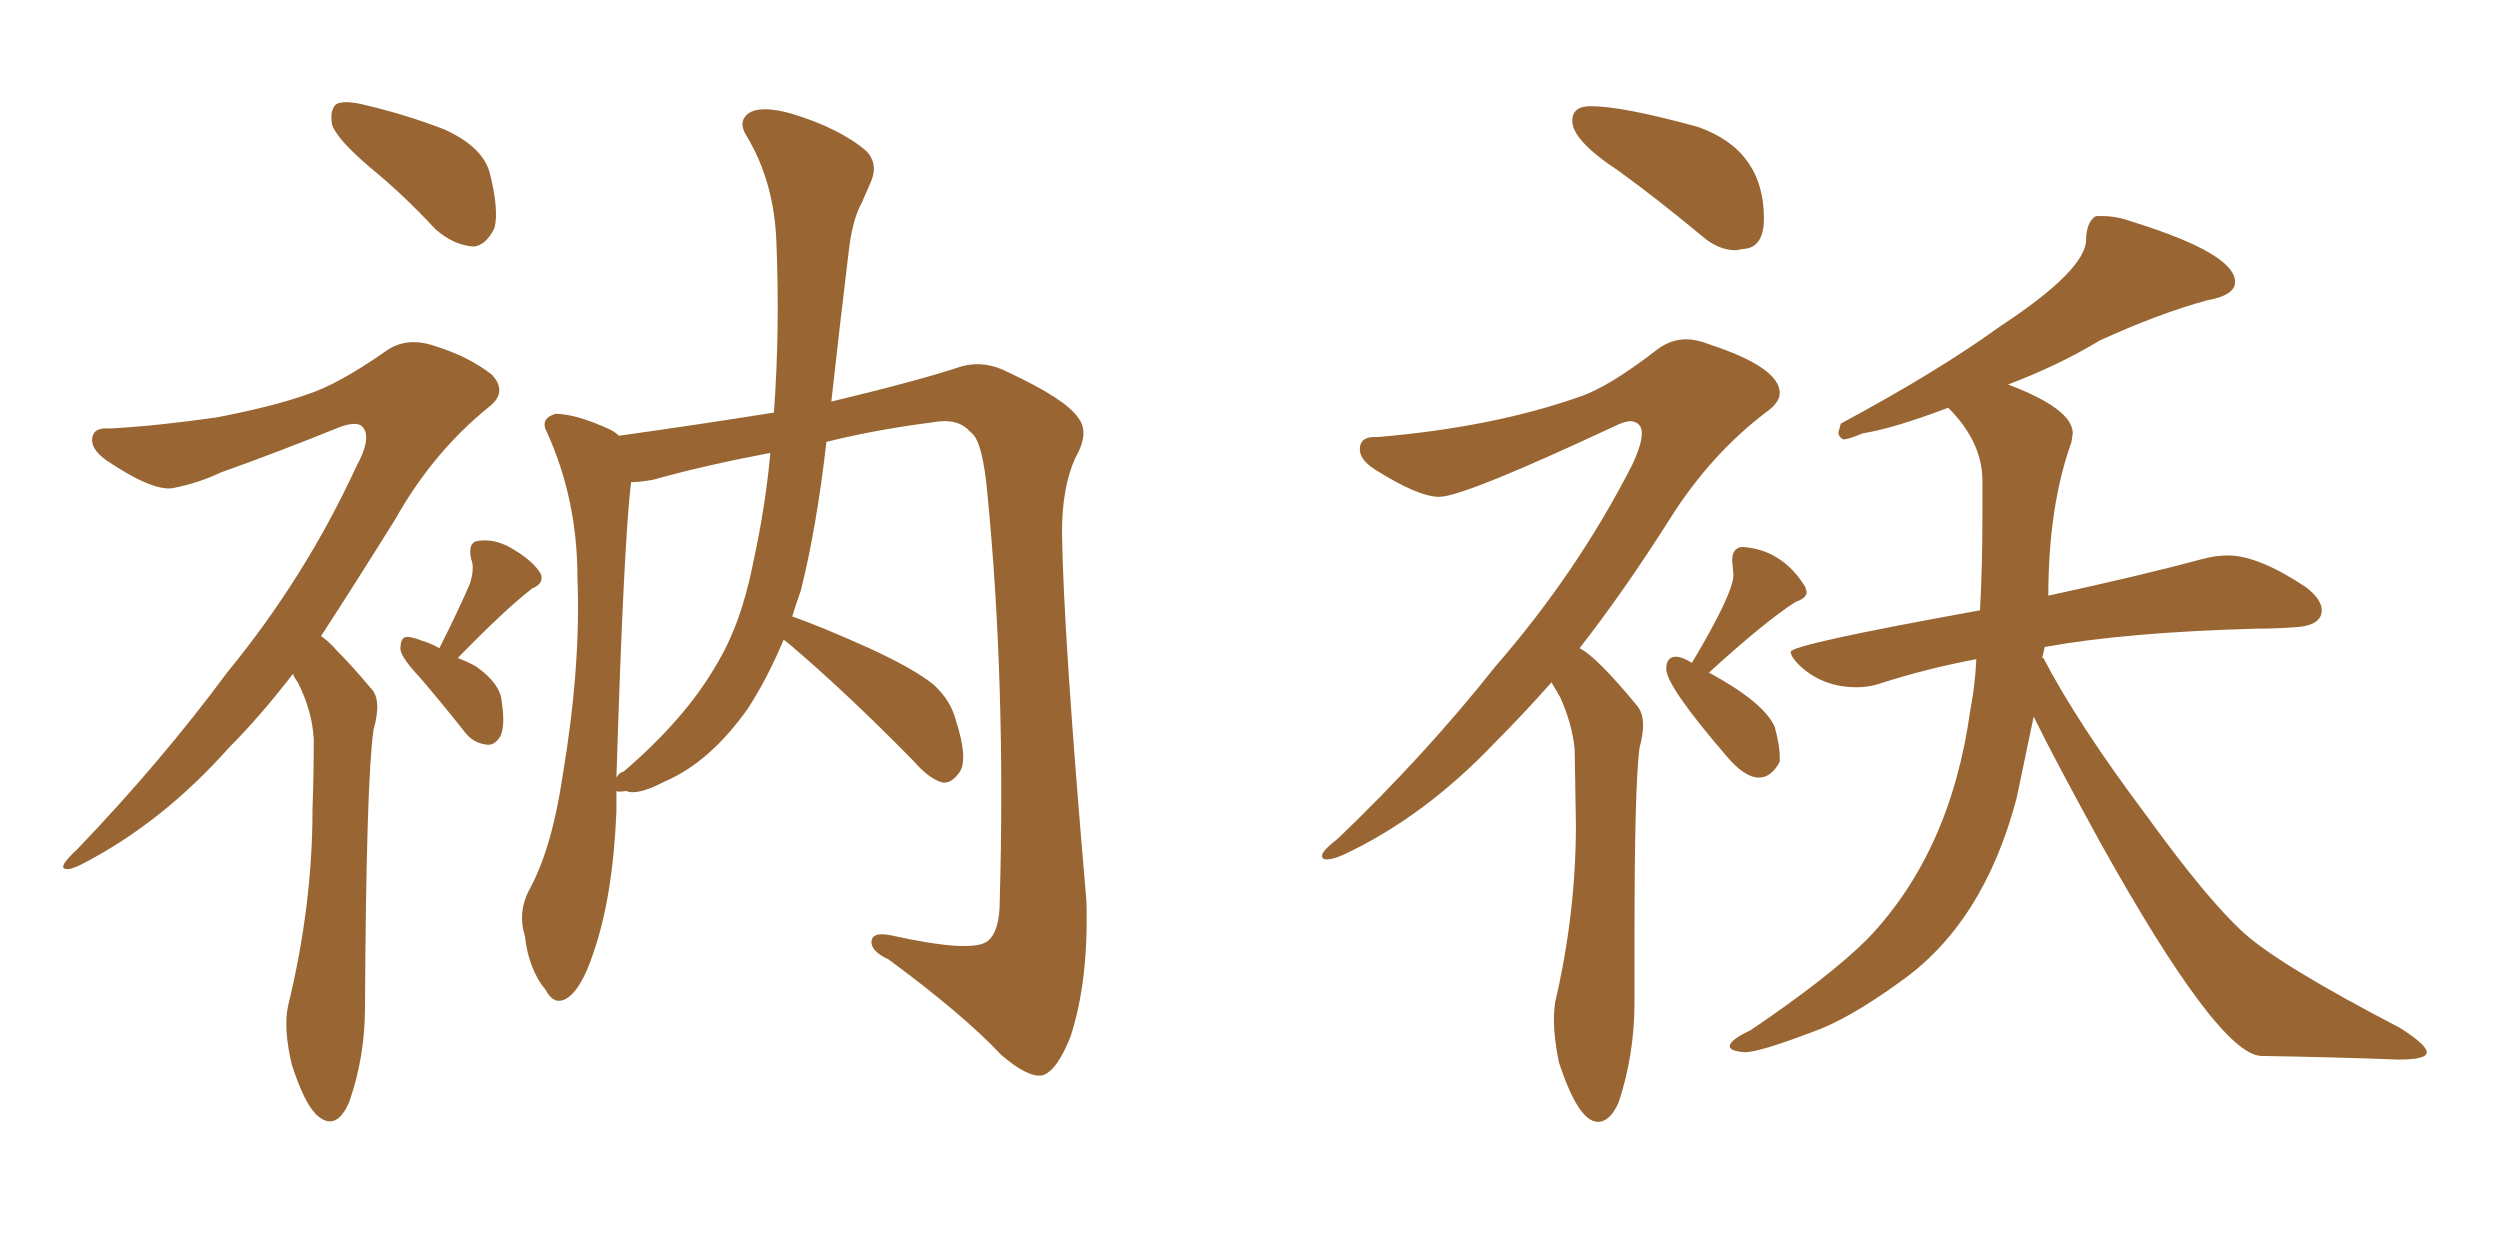<svg xmlns="http://www.w3.org/2000/svg" xmlns:xlink="http://www.w3.org/1999/xlink" width="300" height="150"><path fill="#996633" padding="10" d="M44.38 20.07L44.38 20.07Q40.43 16.70 39.84 14.94L39.84 14.94Q39.55 13.04 40.43 12.45L40.43 12.45Q41.46 12.01 43.80 12.60L43.80 12.60Q48.78 13.77 53.32 15.53L53.32 15.53Q57.86 17.58 58.74 20.65L58.74 20.65Q59.91 25.20 59.33 27.39L59.33 27.39Q58.30 29.44 56.84 29.59L56.84 29.59Q54.49 29.44 52.29 27.54L52.29 27.54Q48.34 23.29 44.38 20.07ZM35.16 80.86L35.16 80.86Q31.20 85.99 27.54 89.65L27.54 89.65Q19.48 98.73 9.81 103.71L9.81 103.71Q8.06 104.59 7.62 104.15L7.62 104.15Q7.32 103.71 9.23 101.95L9.23 101.95Q19.34 91.41 27.25 80.71L27.25 80.71Q36.62 69.29 42.77 55.96L42.77 55.96Q44.53 52.73 43.65 51.42L43.65 51.42Q43.07 50.39 40.72 51.27L40.72 51.27Q33.11 54.35 26.51 56.69L26.51 56.69Q23.73 58.01 20.65 58.59L20.65 58.59Q18.16 58.89 12.74 55.22L12.74 55.22Q10.69 53.76 11.13 52.29L11.13 52.29Q11.43 51.27 13.18 51.42L13.18 51.42Q18.75 51.12 25.93 50.10L25.93 50.10Q32.81 48.78 36.91 47.31L36.91 47.31Q40.58 46.14 46.44 42.04L46.44 42.04Q48.78 40.43 52.00 41.46L52.00 41.46Q56.25 42.77 59.03 44.97L59.03 44.97Q60.94 47.02 58.74 48.78L58.74 48.78Q52.00 54.20 47.46 62.26L47.46 62.26Q42.63 70.02 38.53 76.32L38.53 76.32Q39.55 77.05 40.43 78.08L40.43 78.08Q42.19 79.83 44.53 82.62L44.53 82.62Q45.85 83.94 44.82 87.60L44.82 87.60Q43.95 93.60 43.80 120.85L43.80 120.85Q43.80 126.86 41.89 132.28L41.89 132.28Q40.28 135.94 37.94 133.74L37.94 133.74Q36.47 132.28 35.01 127.73L35.01 127.73Q33.98 123.34 34.57 120.70L34.57 120.70Q37.50 108.69 37.50 97.12L37.50 97.12Q37.65 92.87 37.65 88.77L37.65 88.77Q37.50 85.40 35.74 81.88L35.74 81.88Q35.30 81.30 35.16 80.86ZM52.73 77.78L52.73 77.78Q55.08 73.10 56.40 70.02L56.40 70.02Q56.98 68.12 56.54 67.09L56.54 67.09Q56.10 65.04 57.42 64.89L57.42 64.89Q59.62 64.60 61.82 66.06L61.82 66.06Q64.01 67.38 64.89 68.85L64.89 68.85Q65.33 70.02 63.87 70.61L63.87 70.61Q60.64 73.10 54.93 78.96L54.93 78.96Q56.10 79.39 57.13 79.98L57.13 79.98Q60.06 82.03 60.21 84.23L60.21 84.23Q60.64 87.01 60.06 88.33L60.06 88.33Q59.33 89.50 58.45 89.36L58.45 89.36Q56.84 89.21 55.81 87.89L55.81 87.89Q53.03 84.38 50.39 81.30L50.39 81.30Q48.19 78.96 48.05 77.93L48.05 77.93Q48.05 76.61 48.63 76.46L48.63 76.46Q49.22 76.32 50.68 76.90L50.68 76.90Q51.71 77.20 52.73 77.78ZM94.04 76.76L94.04 76.76Q92.14 81.30 89.79 84.96L89.79 84.96Q85.25 91.41 79.83 93.75L79.83 93.75Q76.46 95.51 75.15 94.92L75.15 94.92Q74.12 95.07 73.97 94.92L73.97 94.92Q73.97 96.09 73.97 97.41L73.97 97.41Q73.54 107.67 71.19 114.40L71.19 114.40Q69.73 118.80 67.97 119.82L67.97 119.82Q66.50 120.70 65.48 118.80L65.48 118.80Q63.43 116.31 62.99 112.35L62.99 112.35Q62.11 109.57 63.43 106.93L63.43 106.93Q66.21 101.95 67.53 93.02L67.53 93.02Q69.73 79.83 69.29 69.29L69.29 69.29Q69.29 59.91 65.63 51.86L65.63 51.86Q64.75 50.24 66.65 49.66L66.65 49.66Q69.14 49.66 73.24 51.56L73.24 51.56Q73.83 51.86 74.27 52.29L74.27 52.29Q83.64 50.98 92.87 49.51L92.87 49.51Q93.60 39.55 93.16 28.86L93.16 28.86Q92.87 21.83 89.65 16.41L89.65 16.41Q88.48 14.65 89.79 13.62L89.79 13.62Q91.26 12.60 94.92 13.62L94.92 13.62Q100.78 15.38 104.00 18.16L104.00 18.16Q105.47 19.78 104.44 21.97L104.44 21.97Q103.86 23.29 103.42 24.32L103.42 24.32Q102.25 26.37 101.81 30.47L101.81 30.47Q100.78 38.96 99.76 48.19L99.76 48.19Q110.16 45.70 115.43 43.95L115.43 43.95Q118.21 43.21 121.00 44.68L121.00 44.68Q127.88 47.90 129.35 50.10L129.35 50.10Q130.81 51.86 129.05 54.93L129.05 54.93Q127.44 58.45 127.44 63.87L127.44 63.87Q127.59 75.88 130.37 108.11L130.37 108.11Q130.66 117.63 128.47 124.37L128.47 124.37Q126.86 128.47 125.10 129.05L125.10 129.05Q123.34 129.35 120.12 126.56L120.12 126.56Q115.58 121.73 106.64 115.14L106.64 115.14Q104.74 114.26 104.59 113.23L104.59 113.23Q104.44 111.77 106.79 112.21L106.79 112.21Q116.60 114.40 118.51 112.94L118.51 112.94Q119.97 111.77 119.97 108.11L119.97 108.11Q120.70 82.03 118.51 59.47L118.51 59.47Q117.92 52.73 116.46 51.86L116.46 51.86Q114.99 50.10 111.91 50.68L111.91 50.68Q105.03 51.56 99.17 53.03L99.17 53.03Q98.00 63.28 96.09 70.90L96.09 70.90Q95.51 72.51 95.07 73.97L95.07 73.97Q98.44 75.15 104.30 77.78L104.30 77.78Q109.72 80.27 112.06 82.18L112.06 82.18Q114.11 84.08 114.70 86.43L114.70 86.43Q116.31 91.41 114.99 92.87L114.99 92.87Q114.11 94.04 113.09 93.90L113.09 93.90Q111.47 93.46 109.57 91.26L109.57 91.26Q101.51 83.06 94.78 77.34L94.78 77.34Q94.19 76.90 94.04 76.76ZM92.43 54.49L92.43 54.49L92.43 54.49Q92.43 54.35 92.43 54.35L92.43 54.35Q84.67 55.81 78.37 57.57L78.37 57.57Q76.76 57.86 75.73 57.86L75.73 57.86Q74.85 65.04 73.97 93.31L73.97 93.31Q74.27 92.72 74.85 92.58L74.85 92.58Q82.18 86.28 85.84 79.98L85.84 79.98Q88.92 75 90.38 67.53L90.38 67.53Q91.85 60.79 92.43 54.49ZM287.84 127.15L287.84 127.15Q280.22 126.86 271.29 126.71L271.29 126.71Q266.16 126.42 252.10 101.22L252.10 101.22Q246.39 90.82 244.04 85.99L244.04 85.99L241.99 95.80Q238.04 110.74 228.08 117.77L228.08 117.77Q221.63 122.46 217.24 123.93L217.24 123.93Q211.08 126.27 209.33 126.27L209.33 126.27Q207.57 126.12 207.57 125.54L207.57 125.54Q207.57 124.80 210.06 123.63L210.06 123.63Q219.58 117.19 224.12 112.65L224.12 112.65Q234.08 102.25 236.43 85.25L236.43 85.25Q237.01 82.32 237.16 79.10L237.16 79.10Q231.01 80.27 225.59 82.03L225.59 82.03Q224.27 82.47 222.80 82.47L222.80 82.47Q218.70 82.47 215.92 79.83L215.92 79.83Q214.89 78.81 214.89 78.22L214.89 78.22Q214.89 77.34 237.60 73.24L237.60 73.24Q237.89 67.97 237.89 61.82L237.89 61.82L237.89 57.71Q237.89 53.03 233.79 48.93L233.79 48.93Q227.20 51.42 223.54 52.00L223.54 52.00Q221.78 52.73 221.19 52.73L221.19 52.73Q220.61 52.44 220.61 51.86L220.61 51.86L220.90 50.83Q232.62 44.53 240.09 39.11L240.09 39.11Q250.34 32.37 250.34 28.71L250.34 28.71L250.34 28.42Q250.49 26.51 251.51 25.93L251.51 25.93L252.39 25.93Q254.00 25.93 256.05 26.66L256.05 26.66Q268.21 30.47 268.21 33.84L268.21 33.84Q268.21 35.45 264.84 36.04L264.84 36.04Q258.98 37.65 251.95 40.87L251.95 40.87Q247.12 43.80 240.97 46.14L240.97 46.14Q248.73 49.07 248.73 52.00L248.73 52.00L248.58 53.03Q245.80 60.79 245.80 71.48L245.80 71.48Q257.23 68.99 264.26 67.09L264.26 67.09Q265.87 66.65 267.33 66.65L267.33 66.65Q271.00 66.65 276.71 70.46L276.71 70.46Q278.61 71.92 278.61 73.24L278.61 73.24Q278.61 75.15 275.10 75.29L275.10 75.29Q273.05 75.44 270.70 75.44L270.70 75.44Q255.03 75.88 245.36 77.64L245.36 77.64L245.07 78.96L245.21 78.96Q249.32 86.87 257.67 98.00L257.67 98.00Q264.99 108.11 269.31 111.99Q273.63 115.87 287.99 123.34L287.99 123.34Q291.21 125.39 291.21 126.27L291.21 126.27Q291.21 127.15 287.84 127.15ZM209.18 29.88L208.30 30.03Q206.25 30.03 204.35 28.42L204.35 28.42Q199.07 24.02 194.24 20.51L194.24 20.51Q188.67 16.85 188.67 14.50L188.67 14.50Q188.67 12.74 190.87 12.74L190.87 12.74Q194.68 12.74 203.76 15.23L203.76 15.23Q211.67 18.02 211.67 26.22L211.67 26.22Q211.67 29.74 209.18 29.88L209.18 29.88ZM191.75 134.62L191.75 134.62Q189.40 134.62 187.06 127.44L187.06 127.44Q186.47 124.51 186.47 122.46L186.47 122.46Q186.47 121.29 186.62 120.26L186.62 120.26Q189.11 109.57 189.11 99.02L189.11 99.02L188.96 89.94Q188.67 86.87 187.21 83.64L187.21 83.64L186.18 81.88Q182.67 85.84 179.44 89.06L179.44 89.06Q170.95 98.00 161.28 102.54L161.28 102.54Q159.96 103.13 159.23 103.13L159.23 103.13Q158.64 103.13 158.64 102.69L158.64 102.69Q158.64 102.10 160.55 100.63L160.55 100.63Q171.09 90.53 179.44 79.98L179.44 79.98Q189.26 68.70 195.85 55.81L195.85 55.81Q197.02 53.32 197.02 52.00L197.02 52.00Q197.02 50.68 195.70 50.54L195.70 50.54Q194.97 50.54 193.80 51.12L193.80 51.12Q175.63 59.62 172.71 59.62L172.71 59.62Q170.21 59.62 165.09 56.40L165.09 56.40Q163.18 55.22 163.18 53.91L163.18 53.91Q163.18 52.44 164.94 52.44L164.94 52.44L165.38 52.44Q179.15 51.27 189.55 47.61L189.55 47.61Q193.07 46.44 198.93 41.89L198.93 41.89Q200.54 40.72 202.29 40.72L202.29 40.72Q203.61 40.72 205.08 41.31L205.08 41.31Q213.57 44.09 213.57 47.17L213.57 47.17Q213.57 48.19 212.26 49.22L212.26 49.22Q205.37 54.35 200.39 62.26L200.39 62.26Q194.82 71.04 189.55 77.78L189.55 77.78Q191.60 78.81 196.44 84.67L196.44 84.67Q197.17 85.55 197.17 87.01L197.17 87.01Q197.17 88.18 196.73 89.79L196.73 89.79Q196.14 94.48 196.14 112.50L196.14 112.50L196.14 120.26Q196.14 126.56 194.24 132.28L194.24 132.28Q193.21 134.62 191.75 134.62ZM211.08 93.31L211.08 93.31Q209.33 93.31 207.13 90.67L207.13 90.67Q199.95 82.32 199.95 80.27L199.95 80.27Q199.95 78.81 201.12 78.81L201.12 78.81Q201.86 78.81 203.03 79.54L203.03 79.54Q208.01 71.19 208.01 68.99L208.01 68.99L207.86 67.24Q207.86 65.77 209.03 65.63L209.03 65.63Q213.87 65.92 216.65 70.46L216.65 70.46L216.80 71.04Q216.80 71.78 215.48 72.22L215.48 72.22Q211.82 74.56 205.08 80.71L205.08 80.71Q211.82 84.38 212.99 87.30L212.99 87.30Q213.57 89.50 213.57 90.82L213.57 90.82L213.57 91.41Q212.55 93.31 211.08 93.31Z"/></svg>
